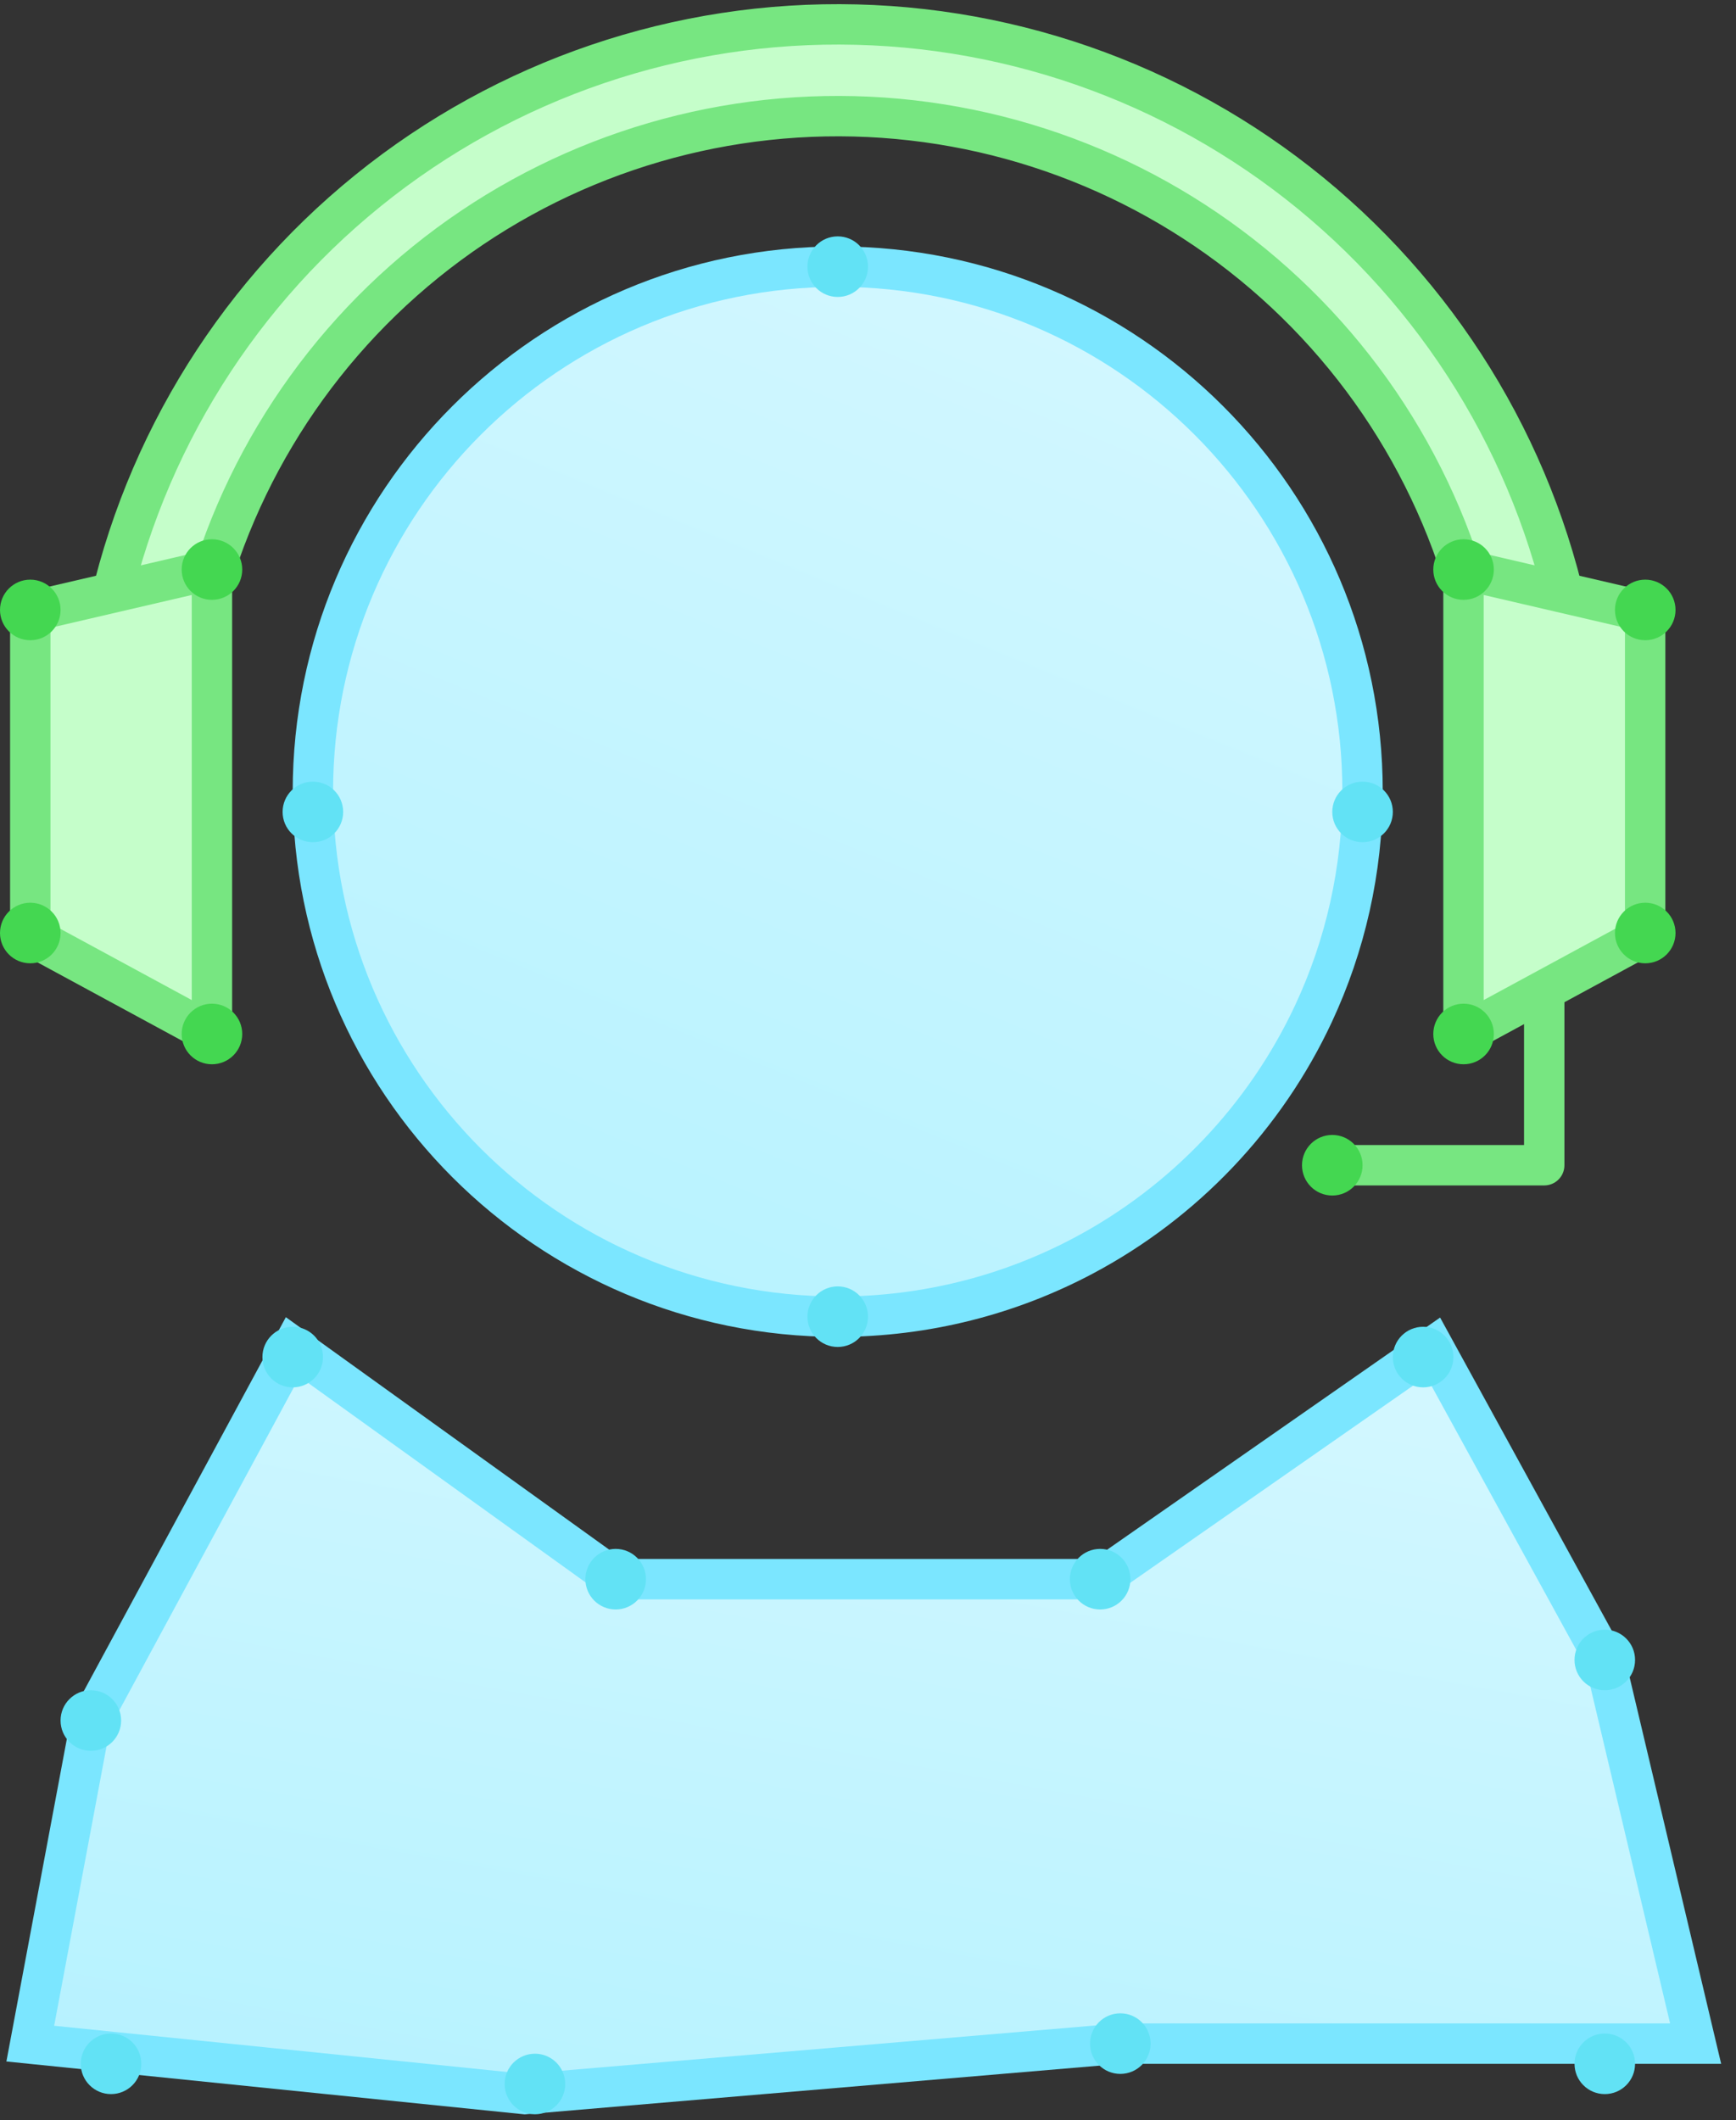 <svg width="86" height="105" viewBox="0 0 86 105" fill="none" xmlns="http://www.w3.org/2000/svg">
  <rect x="0" y="0" width="86" height="105" fill="#333333" stroke="none"/>
  <path
    d="M67.5 39.206C67.5 43.127 66.632 46.845 65.078 50.179C62.682 55.318 58.657 59.543 53.665 62.191C50.035 64.116 45.895 65.206 41.5 65.206C27.14 65.206 15.5 53.566 15.5 39.206C15.5 24.847 27.14 13.206 41.5 13.206C55.859 13.206 67.5 24.847 67.5 39.206Z"
    fill="url(#paint0_linear)" stroke="#7BE6FF" stroke-width="2" />
  <path fill-rule="evenodd" clip-rule="evenodd" d="M43 65.206C43 66.035 42.329 66.706 41.5 66.706C40.672 66.706 40 66.035 40 65.206C40 64.377 40.672 63.706 41.5 63.706C42.329 63.706 43 64.377 43 65.206Z" fill="#62E2F5" />
  <path fill-rule="evenodd" clip-rule="evenodd" d="M43 13.206C43 14.035 42.329 14.706 41.5 14.706C40.672 14.706 40 14.035 40 13.206C40 12.377 40.672 11.706 41.5 11.706C42.329 11.706 43 12.377 43 13.206Z" fill="#62E2F5" />
  <path fill-rule="evenodd" clip-rule="evenodd" d="M67.5 38.709C68.329 38.709 69 39.38 69 40.209C69 41.038 68.329 41.709 67.5 41.709C66.672 41.709 66 41.038 66 40.209C66 39.38 66.672 38.709 67.5 38.709Z" fill="#62E2F5" />
  <path fill-rule="evenodd" clip-rule="evenodd" d="M15.5 38.709C16.329 38.709 17 39.38 17 40.209C17 41.038 16.329 41.709 15.5 41.709C14.672 41.709 14 41.038 14 40.209C14 39.38 14.672 38.709 15.5 38.709Z" fill="#62E2F5" />
  <path d="M4.5 85.206L1.5 101.206L26 103.706L55.5 101.206H84L79.5 82.206L71 66.706L54.5 78.206H30.5L14.5 66.706L4.5 85.206Z" fill="url(#paint1_linear)" stroke="#7BE6FF" stroke-width="2" />
  <path fill-rule="evenodd" clip-rule="evenodd" d="M16 67.206C16 68.035 15.329 68.706 14.5 68.706C13.671 68.706 13 68.035 13 67.206C13 66.377 13.671 65.706 14.5 65.706C15.329 65.706 16 66.377 16 67.206Z" fill="#62E2F5" />
  <path fill-rule="evenodd" clip-rule="evenodd" d="M32 78.206C32 79.035 31.329 79.706 30.5 79.706C29.671 79.706 29 79.035 29 78.206C29 77.377 29.671 76.706 30.5 76.706C31.329 76.706 32 77.377 32 78.206Z" fill="#62E2F5" />
  <path fill-rule="evenodd" clip-rule="evenodd" d="M56 78.206C56 79.035 55.329 79.706 54.5 79.706C53.671 79.706 53 79.035 53 78.206C53 77.377 53.671 76.706 54.5 76.706C55.329 76.706 56 77.377 56 78.206Z" fill="#62E2F5" />
  <path fill-rule="evenodd" clip-rule="evenodd" d="M72 67.206C72 68.035 71.329 68.706 70.5 68.706C69.671 68.706 69 68.035 69 67.206C69 66.377 69.671 65.706 70.5 65.706C71.329 65.706 72 66.377 72 67.206Z" fill="#62E2F5" />
  <path fill-rule="evenodd" clip-rule="evenodd" d="M81 82.206C81 83.035 80.329 83.706 79.5 83.706C78.671 83.706 78 83.035 78 82.206C78 81.377 78.671 80.706 79.5 80.706C80.329 80.706 81 81.377 81 82.206Z" fill="#62E2F5" />
  <path fill-rule="evenodd" clip-rule="evenodd" d="M81 102.206C81 103.035 80.329 103.706 79.5 103.706C78.671 103.706 78 103.035 78 102.206C78 101.378 78.671 100.706 79.5 100.706C80.329 100.706 81 101.378 81 102.206Z" fill="#62E2F5" />
  <path fill-rule="evenodd" clip-rule="evenodd" d="M28 103.206C28 104.035 27.329 104.706 26.5 104.706C25.671 104.706 25 104.035 25 103.206C25 102.378 25.671 101.706 26.5 101.706C27.329 101.706 28 102.378 28 103.206Z" fill="#62E2F5" />
  <path fill-rule="evenodd" clip-rule="evenodd" d="M57 101.206C57 102.035 56.329 102.706 55.5 102.706C54.671 102.706 54 102.035 54 101.206C54 100.378 54.671 99.706 55.5 99.706C56.329 99.706 57 100.378 57 101.206Z" fill="#62E2F5" />
  <path fill-rule="evenodd" clip-rule="evenodd" d="M7 102.206C7 103.035 6.329 103.706 5.5 103.706C4.671 103.706 4 103.035 4 102.206C4 101.378 4.671 100.706 5.5 100.706C6.329 100.706 7 101.378 7 102.206Z" fill="#62E2F5" />
  <path fill-rule="evenodd" clip-rule="evenodd" d="M6 85.206C6 86.035 5.329 86.706 4.5 86.706C3.671 86.706 3 86.035 3 85.206C3 84.377 3.671 83.706 4.5 83.706C5.329 83.706 6 84.377 6 85.206Z" fill="#62E2F5" />
  <path
    d="M5.135 31.379C6.757 22.742 11.399 14.965 18.232 9.438C25.064 3.912 33.64 0.998 42.425 1.218C51.21 1.438 59.63 4.777 66.177 10.638C72.725 16.499 76.973 24.498 78.16 33.205L73.657 33.82C72.615 26.182 68.889 19.165 63.146 14.024C57.403 8.883 50.017 5.954 42.312 5.761C34.606 5.569 27.083 8.125 21.09 12.972C15.097 17.82 11.024 24.642 9.602 32.218L5.135 31.379Z"
    fill="#C5FECA" stroke="#77E681" stroke-width="2" stroke-linejoin="bevel" />
  <path d="M10.5 51.206V28.206L1.5 30.297V46.328L10.5 51.206Z" fill="#C5FECA" stroke="#77E681" stroke-width="2" stroke-linejoin="bevel" />
  <path d="M72.5 51.206V28.206L81.5 30.297V46.328L72.5 51.206Z" fill="#C5FECA" stroke="#77E681" stroke-width="2" stroke-linejoin="bevel" />
  <path d="M76.5 49.206V57.706H66.5" stroke="#77E681" stroke-width="2" stroke-linecap="round" stroke-linejoin="round" />
  <path fill-rule="evenodd" clip-rule="evenodd" d="M10.5 49.706C11.329 49.706 12 50.377 12 51.206C12 52.035 11.329 52.706 10.5 52.706C9.671 52.706 9 52.035 9 51.206C9 50.377 9.671 49.706 10.5 49.706Z" fill="#44D751" />
  <path fill-rule="evenodd" clip-rule="evenodd" d="M1.5 44.706C2.329 44.706 3 45.377 3 46.206C3 47.035 2.329 47.706 1.5 47.706C0.671 47.706 -2.93413e-08 47.035 -6.55671e-08 46.206C-1.01793e-07 45.377 0.671 44.706 1.5 44.706Z" fill="#44D751" />
  <path fill-rule="evenodd" clip-rule="evenodd" d="M1.5 28.706C2.329 28.706 3 29.378 3 30.206C3 31.035 2.329 31.706 1.5 31.706C0.671 31.706 -2.93413e-08 31.035 -6.55671e-08 30.206C-1.01793e-07 29.378 0.671 28.706 1.5 28.706Z" fill="#44D751" />
  <path fill-rule="evenodd" clip-rule="evenodd" d="M10.5 26.706C11.329 26.706 12 27.378 12 28.206C12 29.035 11.329 29.706 10.5 29.706C9.671 29.706 9 29.035 9 28.206C9 27.378 9.671 26.706 10.5 26.706Z" fill="#44D751" />
  <path fill-rule="evenodd" clip-rule="evenodd" d="M72.504 49.706C71.675 49.706 71.004 50.377 71.004 51.206C71.004 52.035 71.675 52.706 72.504 52.706C73.333 52.706 74.004 52.035 74.004 51.206C74.004 50.377 73.333 49.706 72.504 49.706Z" fill="#44D751" />
  <path fill-rule="evenodd" clip-rule="evenodd" d="M66 56.206C65.171 56.206 64.5 56.877 64.5 57.706C64.5 58.535 65.171 59.206 66 59.206C66.829 59.206 67.5 58.535 67.5 57.706C67.5 56.877 66.829 56.206 66 56.206Z" fill="#44D751" />
  <path fill-rule="evenodd" clip-rule="evenodd" d="M81.504 44.706C80.675 44.706 80.004 45.377 80.004 46.206C80.004 47.035 80.675 47.706 81.504 47.706C82.333 47.706 83.004 47.035 83.004 46.206C83.004 45.377 82.333 44.706 81.504 44.706Z" fill="#44D751" />
  <path fill-rule="evenodd" clip-rule="evenodd" d="M81.504 28.706C80.675 28.706 80.004 29.378 80.004 30.206C80.004 31.035 80.675 31.706 81.504 31.706C82.333 31.706 83.004 31.035 83.004 30.206C83.004 29.378 82.333 28.706 81.504 28.706Z" fill="#44D751" />
  <path fill-rule="evenodd" clip-rule="evenodd" d="M72.504 26.706C71.675 26.706 71.004 27.378 71.004 28.206C71.004 29.035 71.675 29.706 72.504 29.706C73.333 29.706 74.004 29.035 74.004 28.206C74.004 27.378 73.333 26.706 72.504 26.706Z" fill="#44D751" />
  <defs>
    <linearGradient id="paint0_linear" x1="21.22" y1="90.074" x2="78.595" y2="-50.249" gradientUnits="userSpaceOnUse">
      <stop stop-color="#A2EEFF" />
      <stop offset="0" stop-color="#ABF0FF" />
      <stop offset="1" stop-color="#F3FDFF" />
      <stop offset="1" stop-color="white" />
    </linearGradient>
    <linearGradient id="paint1_linear" x1="10.575" y1="121.4" x2="31.25" y2="8.654" gradientUnits="userSpaceOnUse">
      <stop stop-color="#A2EEFF" />
      <stop offset="0" stop-color="#ABF0FF" />
      <stop offset="1" stop-color="#F3FDFF" />
      <stop offset="1" stop-color="white" />
    </linearGradient>
  </defs>
</svg>
